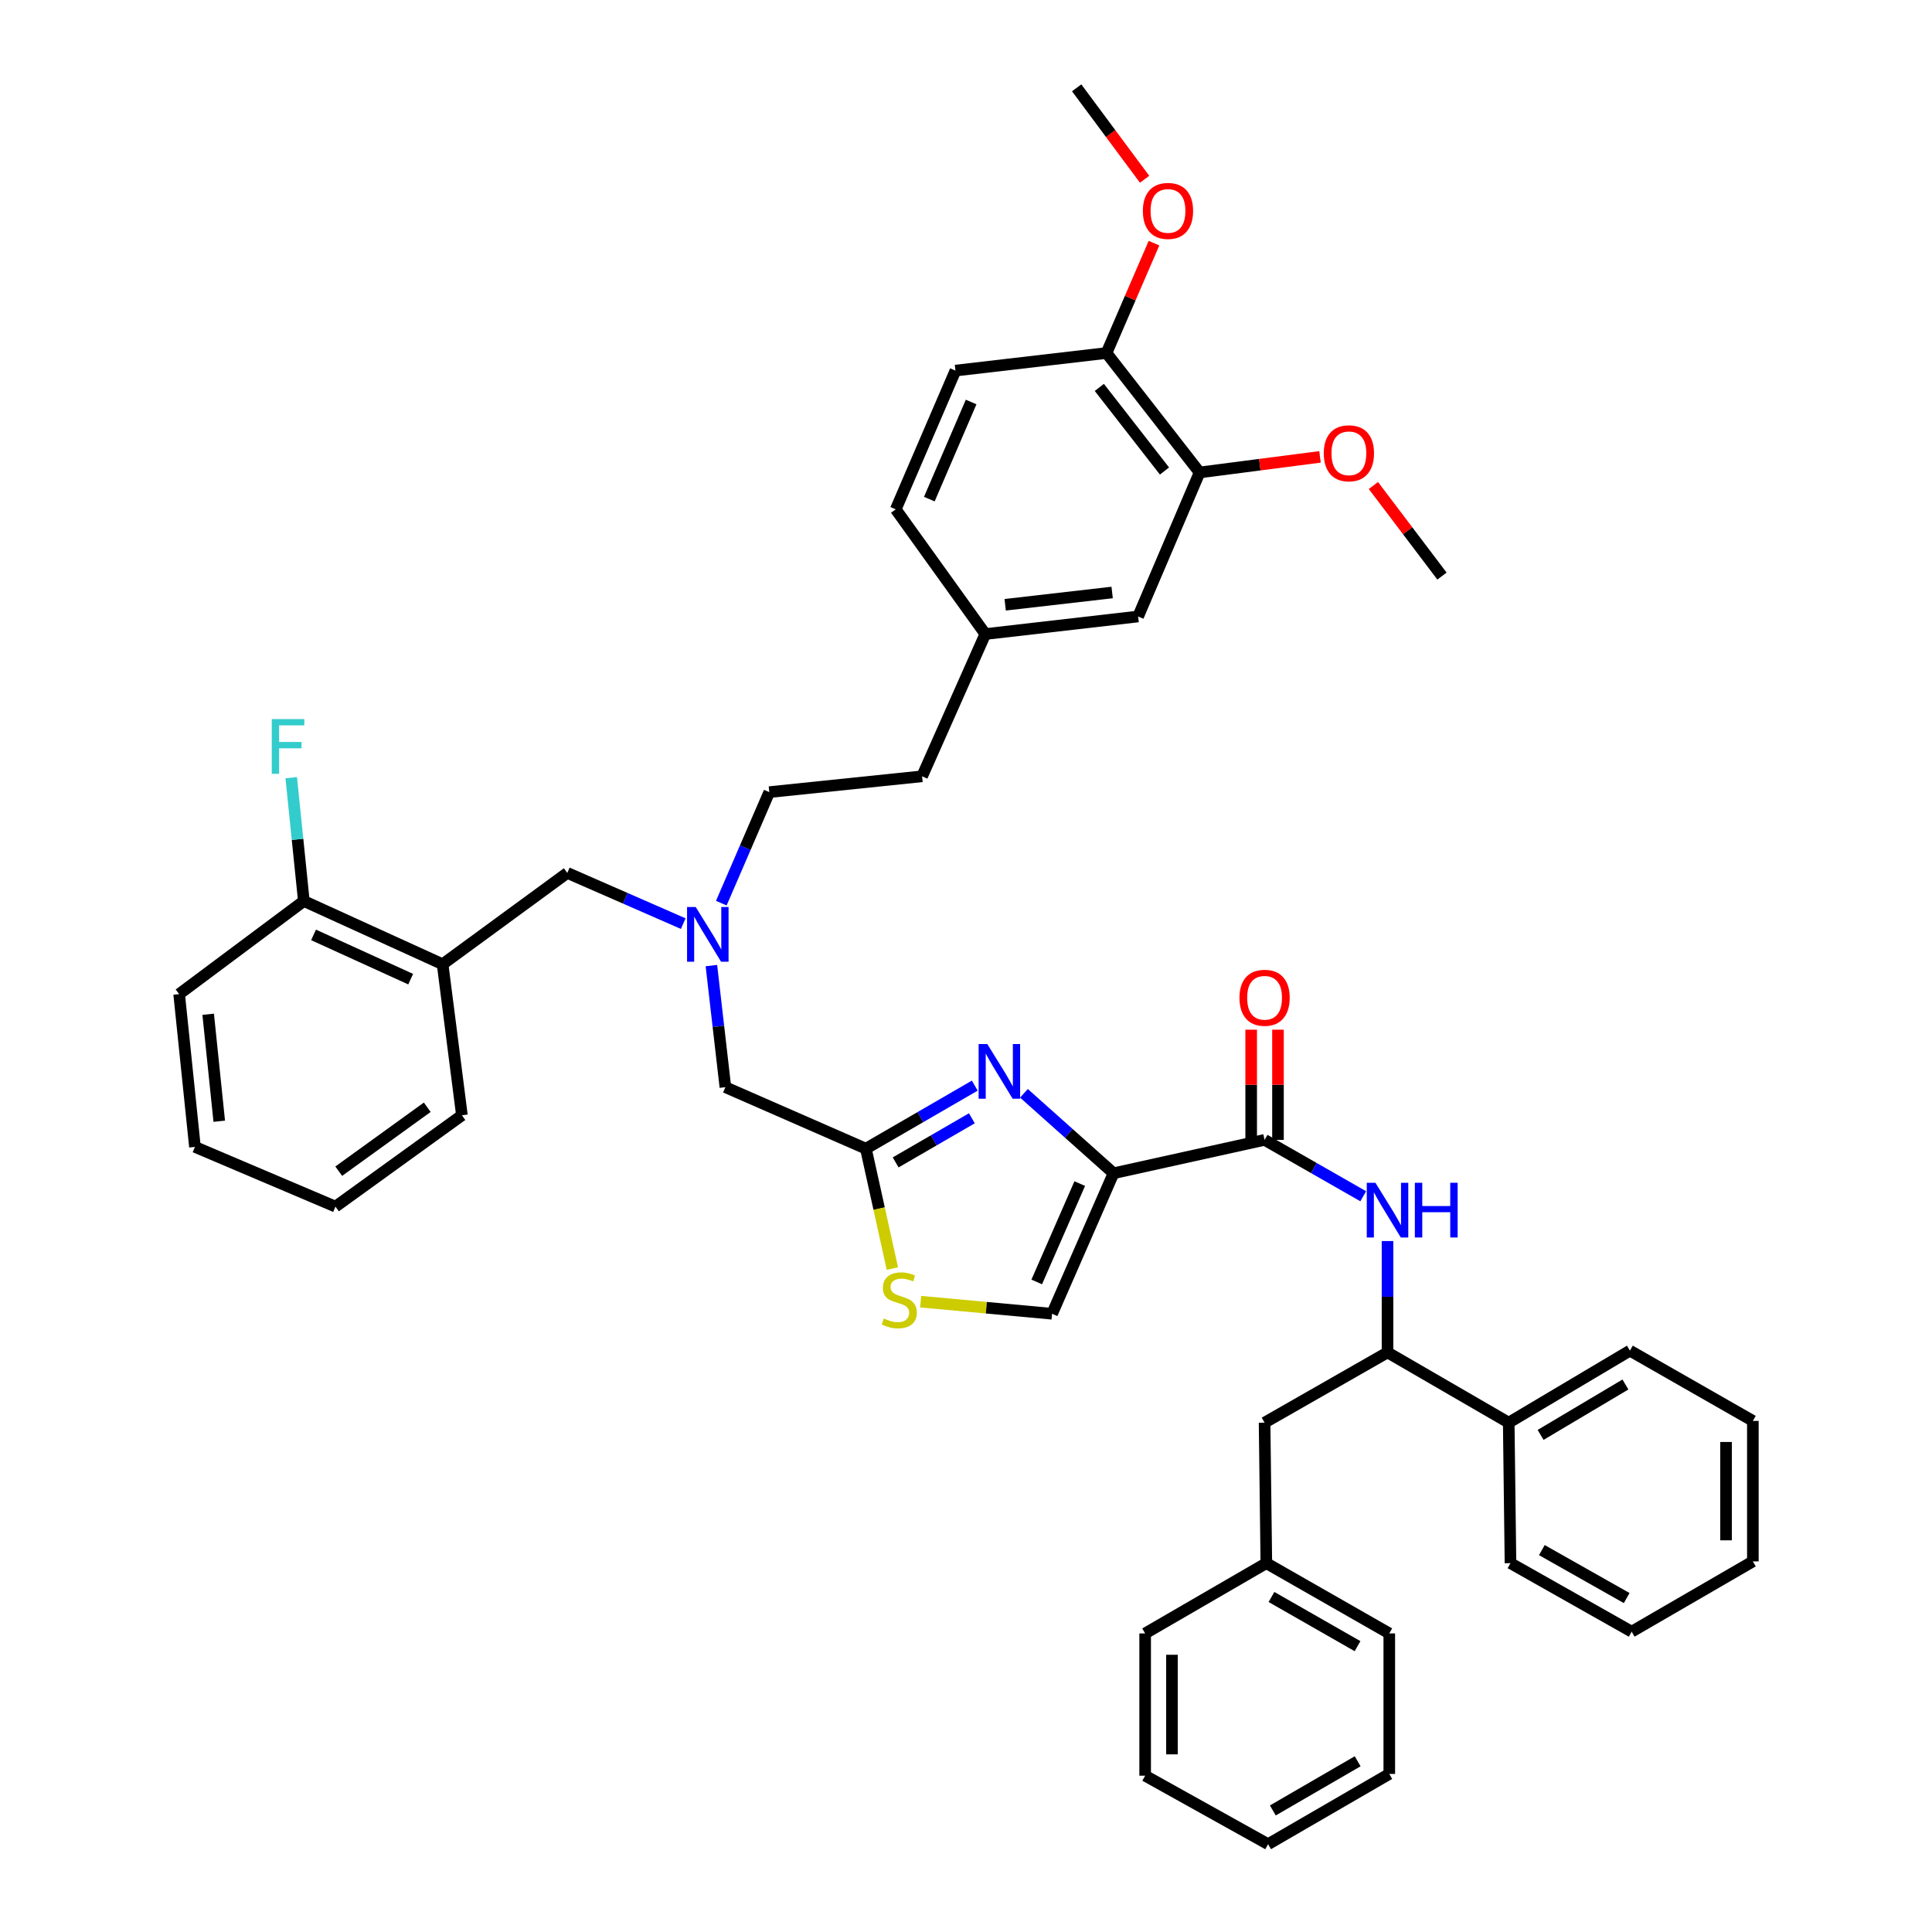 <?xml version='1.0' encoding='iso-8859-1'?>
<svg version='1.1' baseProfile='full'
              xmlns='http://www.w3.org/2000/svg'
                      xmlns:rdkit='http://www.rdkit.org/xml'
                      xmlns:xlink='http://www.w3.org/1999/xlink'
                  xml:space='preserve'
width='1000px' height='1000px' viewBox='0 0 1000 1000'>
<!-- END OF HEADER -->
<rect style='opacity:1.0;fill:#FFFFFF;stroke:none' width='1000' height='1000' x='0' y='0'> </rect>
<path class='bond-0' d='M 718.18,700.003 L 718.18,671.183' style='fill:none;fill-rule:evenodd;stroke:#000000;stroke-width:6px;stroke-linecap:butt;stroke-linejoin:miter;stroke-opacity:1' />
<path class='bond-0' d='M 718.18,671.183 L 718.18,642.363' style='fill:none;fill-rule:evenodd;stroke:#0000FF;stroke-width:6px;stroke-linecap:butt;stroke-linejoin:miter;stroke-opacity:1' />
<path class='bond-1' d='M 718.18,700.003 L 654.545,736.365' style='fill:none;fill-rule:evenodd;stroke:#000000;stroke-width:6px;stroke-linecap:butt;stroke-linejoin:miter;stroke-opacity:1' />
<path class='bond-2' d='M 718.18,700.003 L 780.914,736.365' style='fill:none;fill-rule:evenodd;stroke:#000000;stroke-width:6px;stroke-linecap:butt;stroke-linejoin:miter;stroke-opacity:1' />
<path class='bond-3' d='M 654.545,589.999 L 680.076,604.589' style='fill:none;fill-rule:evenodd;stroke:#000000;stroke-width:6px;stroke-linecap:butt;stroke-linejoin:miter;stroke-opacity:1' />
<path class='bond-3' d='M 680.076,604.589 L 705.608,619.178' style='fill:none;fill-rule:evenodd;stroke:#0000FF;stroke-width:6px;stroke-linecap:butt;stroke-linejoin:miter;stroke-opacity:1' />
<path class='bond-4' d='M 661.483,589.999 L 661.483,561.483' style='fill:none;fill-rule:evenodd;stroke:#000000;stroke-width:6px;stroke-linecap:butt;stroke-linejoin:miter;stroke-opacity:1' />
<path class='bond-4' d='M 661.483,561.483 L 661.483,532.966' style='fill:none;fill-rule:evenodd;stroke:#FF0000;stroke-width:6px;stroke-linecap:butt;stroke-linejoin:miter;stroke-opacity:1' />
<path class='bond-4' d='M 647.607,589.999 L 647.607,561.483' style='fill:none;fill-rule:evenodd;stroke:#000000;stroke-width:6px;stroke-linecap:butt;stroke-linejoin:miter;stroke-opacity:1' />
<path class='bond-4' d='M 647.607,561.483 L 647.607,532.966' style='fill:none;fill-rule:evenodd;stroke:#FF0000;stroke-width:6px;stroke-linecap:butt;stroke-linejoin:miter;stroke-opacity:1' />
<path class='bond-5' d='M 654.545,589.999 L 576.363,607.275' style='fill:none;fill-rule:evenodd;stroke:#000000;stroke-width:6px;stroke-linecap:butt;stroke-linejoin:miter;stroke-opacity:1' />
<path class='bond-6' d='M 654.545,736.365 L 655.454,809.089' style='fill:none;fill-rule:evenodd;stroke:#000000;stroke-width:6px;stroke-linecap:butt;stroke-linejoin:miter;stroke-opacity:1' />
<path class='bond-7' d='M 353.637,478.068 L 323.637,464.944' style='fill:none;fill-rule:evenodd;stroke:#0000FF;stroke-width:6px;stroke-linecap:butt;stroke-linejoin:miter;stroke-opacity:1' />
<path class='bond-7' d='M 323.637,464.944 L 293.637,451.82' style='fill:none;fill-rule:evenodd;stroke:#000000;stroke-width:6px;stroke-linecap:butt;stroke-linejoin:miter;stroke-opacity:1' />
<path class='bond-8' d='M 373.347,467.469 L 385.765,438.735' style='fill:none;fill-rule:evenodd;stroke:#0000FF;stroke-width:6px;stroke-linecap:butt;stroke-linejoin:miter;stroke-opacity:1' />
<path class='bond-8' d='M 385.765,438.735 L 398.183,410.001' style='fill:none;fill-rule:evenodd;stroke:#000000;stroke-width:6px;stroke-linecap:butt;stroke-linejoin:miter;stroke-opacity:1' />
<path class='bond-9' d='M 368.219,499.785 L 371.838,531.255' style='fill:none;fill-rule:evenodd;stroke:#0000FF;stroke-width:6px;stroke-linecap:butt;stroke-linejoin:miter;stroke-opacity:1' />
<path class='bond-9' d='M 371.838,531.255 L 375.458,562.726' style='fill:none;fill-rule:evenodd;stroke:#000000;stroke-width:6px;stroke-linecap:butt;stroke-linejoin:miter;stroke-opacity:1' />
<path class='bond-10' d='M 293.637,451.82 L 229.092,499.09' style='fill:none;fill-rule:evenodd;stroke:#000000;stroke-width:6px;stroke-linecap:butt;stroke-linejoin:miter;stroke-opacity:1' />
<path class='bond-11' d='M 576.363,607.275 L 553.179,586.586' style='fill:none;fill-rule:evenodd;stroke:#000000;stroke-width:6px;stroke-linecap:butt;stroke-linejoin:miter;stroke-opacity:1' />
<path class='bond-11' d='M 553.179,586.586 L 529.995,565.898' style='fill:none;fill-rule:evenodd;stroke:#0000FF;stroke-width:6px;stroke-linecap:butt;stroke-linejoin:miter;stroke-opacity:1' />
<path class='bond-12' d='M 576.363,607.275 L 544.549,679.999' style='fill:none;fill-rule:evenodd;stroke:#000000;stroke-width:6px;stroke-linecap:butt;stroke-linejoin:miter;stroke-opacity:1' />
<path class='bond-12' d='M 558.878,612.622 L 536.608,663.529' style='fill:none;fill-rule:evenodd;stroke:#000000;stroke-width:6px;stroke-linecap:butt;stroke-linejoin:miter;stroke-opacity:1' />
<path class='bond-13' d='M 504.539,561.92 L 476.361,578.234' style='fill:none;fill-rule:evenodd;stroke:#0000FF;stroke-width:6px;stroke-linecap:butt;stroke-linejoin:miter;stroke-opacity:1' />
<path class='bond-13' d='M 476.361,578.234 L 448.182,594.548' style='fill:none;fill-rule:evenodd;stroke:#000000;stroke-width:6px;stroke-linecap:butt;stroke-linejoin:miter;stroke-opacity:1' />
<path class='bond-13' d='M 503.038,578.823 L 483.313,590.242' style='fill:none;fill-rule:evenodd;stroke:#0000FF;stroke-width:6px;stroke-linecap:butt;stroke-linejoin:miter;stroke-opacity:1' />
<path class='bond-13' d='M 483.313,590.242 L 463.588,601.662' style='fill:none;fill-rule:evenodd;stroke:#000000;stroke-width:6px;stroke-linecap:butt;stroke-linejoin:miter;stroke-opacity:1' />
<path class='bond-14' d='M 448.182,594.548 L 455.038,625.578' style='fill:none;fill-rule:evenodd;stroke:#000000;stroke-width:6px;stroke-linecap:butt;stroke-linejoin:miter;stroke-opacity:1' />
<path class='bond-14' d='M 455.038,625.578 L 461.895,656.608' style='fill:none;fill-rule:evenodd;stroke:#CCCC00;stroke-width:6px;stroke-linecap:butt;stroke-linejoin:miter;stroke-opacity:1' />
<path class='bond-15' d='M 448.182,594.548 L 375.458,562.726' style='fill:none;fill-rule:evenodd;stroke:#000000;stroke-width:6px;stroke-linecap:butt;stroke-linejoin:miter;stroke-opacity:1' />
<path class='bond-16' d='M 620.911,244.54 L 572.724,182.724' style='fill:none;fill-rule:evenodd;stroke:#000000;stroke-width:6px;stroke-linecap:butt;stroke-linejoin:miter;stroke-opacity:1' />
<path class='bond-16' d='M 602.74,243.799 L 569.009,200.527' style='fill:none;fill-rule:evenodd;stroke:#000000;stroke-width:6px;stroke-linecap:butt;stroke-linejoin:miter;stroke-opacity:1' />
<path class='bond-17' d='M 620.911,244.54 L 589.09,319.091' style='fill:none;fill-rule:evenodd;stroke:#000000;stroke-width:6px;stroke-linecap:butt;stroke-linejoin:miter;stroke-opacity:1' />
<path class='bond-18' d='M 620.911,244.54 L 652.074,240.508' style='fill:none;fill-rule:evenodd;stroke:#000000;stroke-width:6px;stroke-linecap:butt;stroke-linejoin:miter;stroke-opacity:1' />
<path class='bond-18' d='M 652.074,240.508 L 683.236,236.476' style='fill:none;fill-rule:evenodd;stroke:#FF0000;stroke-width:6px;stroke-linecap:butt;stroke-linejoin:miter;stroke-opacity:1' />
<path class='bond-19' d='M 572.724,182.724 L 494.542,191.82' style='fill:none;fill-rule:evenodd;stroke:#000000;stroke-width:6px;stroke-linecap:butt;stroke-linejoin:miter;stroke-opacity:1' />
<path class='bond-20' d='M 572.724,182.724 L 585.012,154.29' style='fill:none;fill-rule:evenodd;stroke:#000000;stroke-width:6px;stroke-linecap:butt;stroke-linejoin:miter;stroke-opacity:1' />
<path class='bond-20' d='M 585.012,154.29 L 597.3,125.856' style='fill:none;fill-rule:evenodd;stroke:#FF0000;stroke-width:6px;stroke-linecap:butt;stroke-linejoin:miter;stroke-opacity:1' />
<path class='bond-21' d='M 229.092,499.09 L 157.27,466.367' style='fill:none;fill-rule:evenodd;stroke:#000000;stroke-width:6px;stroke-linecap:butt;stroke-linejoin:miter;stroke-opacity:1' />
<path class='bond-21' d='M 212.566,506.809 L 162.29,483.902' style='fill:none;fill-rule:evenodd;stroke:#000000;stroke-width:6px;stroke-linecap:butt;stroke-linejoin:miter;stroke-opacity:1' />
<path class='bond-22' d='M 229.092,499.09 L 239.09,577.272' style='fill:none;fill-rule:evenodd;stroke:#000000;stroke-width:6px;stroke-linecap:butt;stroke-linejoin:miter;stroke-opacity:1' />
<path class='bond-23' d='M 157.27,466.367 L 154.007,434.451' style='fill:none;fill-rule:evenodd;stroke:#000000;stroke-width:6px;stroke-linecap:butt;stroke-linejoin:miter;stroke-opacity:1' />
<path class='bond-23' d='M 154.007,434.451 L 150.744,402.536' style='fill:none;fill-rule:evenodd;stroke:#33CCCC;stroke-width:6px;stroke-linecap:butt;stroke-linejoin:miter;stroke-opacity:1' />
<path class='bond-24' d='M 157.27,466.367 L 92.725,514.546' style='fill:none;fill-rule:evenodd;stroke:#000000;stroke-width:6px;stroke-linecap:butt;stroke-linejoin:miter;stroke-opacity:1' />
<path class='bond-25' d='M 239.09,577.272 L 173.635,624.542' style='fill:none;fill-rule:evenodd;stroke:#000000;stroke-width:6px;stroke-linecap:butt;stroke-linejoin:miter;stroke-opacity:1' />
<path class='bond-25' d='M 221.148,573.114 L 175.33,606.203' style='fill:none;fill-rule:evenodd;stroke:#000000;stroke-width:6px;stroke-linecap:butt;stroke-linejoin:miter;stroke-opacity:1' />
<path class='bond-26' d='M 92.725,514.546 L 100.903,593.638' style='fill:none;fill-rule:evenodd;stroke:#000000;stroke-width:6px;stroke-linecap:butt;stroke-linejoin:miter;stroke-opacity:1' />
<path class='bond-26' d='M 107.753,524.983 L 113.479,580.347' style='fill:none;fill-rule:evenodd;stroke:#000000;stroke-width:6px;stroke-linecap:butt;stroke-linejoin:miter;stroke-opacity:1' />
<path class='bond-27' d='M 173.635,624.542 L 100.903,593.638' style='fill:none;fill-rule:evenodd;stroke:#000000;stroke-width:6px;stroke-linecap:butt;stroke-linejoin:miter;stroke-opacity:1' />
<path class='bond-28' d='M 589.09,319.091 L 509.998,328.18' style='fill:none;fill-rule:evenodd;stroke:#000000;stroke-width:6px;stroke-linecap:butt;stroke-linejoin:miter;stroke-opacity:1' />
<path class='bond-28' d='M 575.642,306.67 L 520.278,313.032' style='fill:none;fill-rule:evenodd;stroke:#000000;stroke-width:6px;stroke-linecap:butt;stroke-linejoin:miter;stroke-opacity:1' />
<path class='bond-29' d='M 494.542,191.82 L 463.638,263.635' style='fill:none;fill-rule:evenodd;stroke:#000000;stroke-width:6px;stroke-linecap:butt;stroke-linejoin:miter;stroke-opacity:1' />
<path class='bond-29' d='M 502.652,208.077 L 481.019,258.348' style='fill:none;fill-rule:evenodd;stroke:#000000;stroke-width:6px;stroke-linecap:butt;stroke-linejoin:miter;stroke-opacity:1' />
<path class='bond-30' d='M 509.998,328.18 L 463.638,263.635' style='fill:none;fill-rule:evenodd;stroke:#000000;stroke-width:6px;stroke-linecap:butt;stroke-linejoin:miter;stroke-opacity:1' />
<path class='bond-31' d='M 509.998,328.18 L 477.275,401.814' style='fill:none;fill-rule:evenodd;stroke:#000000;stroke-width:6px;stroke-linecap:butt;stroke-linejoin:miter;stroke-opacity:1' />
<path class='bond-32' d='M 710.87,251.297 L 728.617,274.738' style='fill:none;fill-rule:evenodd;stroke:#FF0000;stroke-width:6px;stroke-linecap:butt;stroke-linejoin:miter;stroke-opacity:1' />
<path class='bond-32' d='M 728.617,274.738 L 746.363,298.178' style='fill:none;fill-rule:evenodd;stroke:#000000;stroke-width:6px;stroke-linecap:butt;stroke-linejoin:miter;stroke-opacity:1' />
<path class='bond-33' d='M 592.437,92.788 L 574.856,69.121' style='fill:none;fill-rule:evenodd;stroke:#FF0000;stroke-width:6px;stroke-linecap:butt;stroke-linejoin:miter;stroke-opacity:1' />
<path class='bond-33' d='M 574.856,69.121 L 557.276,45.455' style='fill:none;fill-rule:evenodd;stroke:#000000;stroke-width:6px;stroke-linecap:butt;stroke-linejoin:miter;stroke-opacity:1' />
<path class='bond-34' d='M 398.183,410.001 L 477.275,401.814' style='fill:none;fill-rule:evenodd;stroke:#000000;stroke-width:6px;stroke-linecap:butt;stroke-linejoin:miter;stroke-opacity:1' />
<path class='bond-35' d='M 476.523,673.747 L 510.536,676.873' style='fill:none;fill-rule:evenodd;stroke:#CCCC00;stroke-width:6px;stroke-linecap:butt;stroke-linejoin:miter;stroke-opacity:1' />
<path class='bond-35' d='M 510.536,676.873 L 544.549,679.999' style='fill:none;fill-rule:evenodd;stroke:#000000;stroke-width:6px;stroke-linecap:butt;stroke-linejoin:miter;stroke-opacity:1' />
<path class='bond-36' d='M 780.914,736.365 L 843.64,699.093' style='fill:none;fill-rule:evenodd;stroke:#000000;stroke-width:6px;stroke-linecap:butt;stroke-linejoin:miter;stroke-opacity:1' />
<path class='bond-36' d='M 797.411,742.703 L 841.319,716.613' style='fill:none;fill-rule:evenodd;stroke:#000000;stroke-width:6px;stroke-linecap:butt;stroke-linejoin:miter;stroke-opacity:1' />
<path class='bond-37' d='M 780.914,736.365 L 781.824,809.089' style='fill:none;fill-rule:evenodd;stroke:#000000;stroke-width:6px;stroke-linecap:butt;stroke-linejoin:miter;stroke-opacity:1' />
<path class='bond-38' d='M 655.454,809.089 L 719.09,845.459' style='fill:none;fill-rule:evenodd;stroke:#000000;stroke-width:6px;stroke-linecap:butt;stroke-linejoin:miter;stroke-opacity:1' />
<path class='bond-38' d='M 658.114,826.592 L 702.659,852.051' style='fill:none;fill-rule:evenodd;stroke:#000000;stroke-width:6px;stroke-linecap:butt;stroke-linejoin:miter;stroke-opacity:1' />
<path class='bond-39' d='M 655.454,809.089 L 592.728,845.459' style='fill:none;fill-rule:evenodd;stroke:#000000;stroke-width:6px;stroke-linecap:butt;stroke-linejoin:miter;stroke-opacity:1' />
<path class='bond-40' d='M 843.64,699.093 L 907.276,735.456' style='fill:none;fill-rule:evenodd;stroke:#000000;stroke-width:6px;stroke-linecap:butt;stroke-linejoin:miter;stroke-opacity:1' />
<path class='bond-41' d='M 781.824,809.089 L 844.55,844.55' style='fill:none;fill-rule:evenodd;stroke:#000000;stroke-width:6px;stroke-linecap:butt;stroke-linejoin:miter;stroke-opacity:1' />
<path class='bond-41' d='M 798.061,802.329 L 841.969,827.151' style='fill:none;fill-rule:evenodd;stroke:#000000;stroke-width:6px;stroke-linecap:butt;stroke-linejoin:miter;stroke-opacity:1' />
<path class='bond-42' d='M 719.09,845.459 L 719.09,918.183' style='fill:none;fill-rule:evenodd;stroke:#000000;stroke-width:6px;stroke-linecap:butt;stroke-linejoin:miter;stroke-opacity:1' />
<path class='bond-43' d='M 592.728,845.459 L 592.728,919.093' style='fill:none;fill-rule:evenodd;stroke:#000000;stroke-width:6px;stroke-linecap:butt;stroke-linejoin:miter;stroke-opacity:1' />
<path class='bond-43' d='M 606.604,856.504 L 606.604,908.048' style='fill:none;fill-rule:evenodd;stroke:#000000;stroke-width:6px;stroke-linecap:butt;stroke-linejoin:miter;stroke-opacity:1' />
<path class='bond-44' d='M 907.276,735.456 L 907.276,808.18' style='fill:none;fill-rule:evenodd;stroke:#000000;stroke-width:6px;stroke-linecap:butt;stroke-linejoin:miter;stroke-opacity:1' />
<path class='bond-44' d='M 893.4,746.364 L 893.4,797.271' style='fill:none;fill-rule:evenodd;stroke:#000000;stroke-width:6px;stroke-linecap:butt;stroke-linejoin:miter;stroke-opacity:1' />
<path class='bond-45' d='M 844.55,844.55 L 907.276,808.18' style='fill:none;fill-rule:evenodd;stroke:#000000;stroke-width:6px;stroke-linecap:butt;stroke-linejoin:miter;stroke-opacity:1' />
<path class='bond-46' d='M 719.09,918.183 L 656.364,954.545' style='fill:none;fill-rule:evenodd;stroke:#000000;stroke-width:6px;stroke-linecap:butt;stroke-linejoin:miter;stroke-opacity:1' />
<path class='bond-46' d='M 702.722,911.633 L 658.814,937.087' style='fill:none;fill-rule:evenodd;stroke:#000000;stroke-width:6px;stroke-linecap:butt;stroke-linejoin:miter;stroke-opacity:1' />
<path class='bond-47' d='M 592.728,919.093 L 656.364,954.545' style='fill:none;fill-rule:evenodd;stroke:#000000;stroke-width:6px;stroke-linecap:butt;stroke-linejoin:miter;stroke-opacity:1' />
<path  class='atom-2' d='M 711.92 612.202
L 721.2 627.202
Q 722.12 628.682, 723.6 631.362
Q 725.08 634.042, 725.16 634.202
L 725.16 612.202
L 728.92 612.202
L 728.92 640.522
L 725.04 640.522
L 715.08 624.122
Q 713.92 622.202, 712.68 620.002
Q 711.48 617.802, 711.12 617.122
L 711.12 640.522
L 707.44 640.522
L 707.44 612.202
L 711.92 612.202
' fill='#0000FF'/>
<path  class='atom-2' d='M 732.32 612.202
L 736.16 612.202
L 736.16 624.242
L 750.64 624.242
L 750.64 612.202
L 754.48 612.202
L 754.48 640.522
L 750.64 640.522
L 750.64 627.442
L 736.16 627.442
L 736.16 640.522
L 732.32 640.522
L 732.32 612.202
' fill='#0000FF'/>
<path  class='atom-3' d='M 641.545 516.446
Q 641.545 509.646, 644.905 505.846
Q 648.265 502.046, 654.545 502.046
Q 660.825 502.046, 664.185 505.846
Q 667.545 509.646, 667.545 516.446
Q 667.545 523.326, 664.145 527.246
Q 660.745 531.126, 654.545 531.126
Q 648.305 531.126, 644.905 527.246
Q 641.545 523.366, 641.545 516.446
M 654.545 527.926
Q 658.865 527.926, 661.185 525.046
Q 663.545 522.126, 663.545 516.446
Q 663.545 510.886, 661.185 508.086
Q 658.865 505.246, 654.545 505.246
Q 650.225 505.246, 647.865 508.046
Q 645.545 510.846, 645.545 516.446
Q 645.545 522.166, 647.865 525.046
Q 650.225 527.926, 654.545 527.926
' fill='#FF0000'/>
<path  class='atom-5' d='M 360.101 469.474
L 369.381 484.474
Q 370.301 485.954, 371.781 488.634
Q 373.261 491.314, 373.341 491.474
L 373.341 469.474
L 377.101 469.474
L 377.101 497.794
L 373.221 497.794
L 363.261 481.394
Q 362.101 479.474, 360.861 477.274
Q 359.661 475.074, 359.301 474.394
L 359.301 497.794
L 355.621 497.794
L 355.621 469.474
L 360.101 469.474
' fill='#0000FF'/>
<path  class='atom-8' d='M 511.015 540.387
L 520.295 555.387
Q 521.215 556.867, 522.695 559.547
Q 524.175 562.227, 524.255 562.387
L 524.255 540.387
L 528.015 540.387
L 528.015 568.707
L 524.135 568.707
L 514.175 552.307
Q 513.015 550.387, 511.775 548.187
Q 510.575 545.987, 510.215 545.307
L 510.215 568.707
L 506.535 568.707
L 506.535 540.387
L 511.015 540.387
' fill='#0000FF'/>
<path  class='atom-14' d='M 140.671 372.206
L 157.511 372.206
L 157.511 375.446
L 144.471 375.446
L 144.471 384.046
L 156.071 384.046
L 156.071 387.326
L 144.471 387.326
L 144.471 400.526
L 140.671 400.526
L 140.671 372.206
' fill='#33CCCC'/>
<path  class='atom-23' d='M 685.184 234.622
Q 685.184 227.822, 688.544 224.022
Q 691.904 220.222, 698.184 220.222
Q 704.464 220.222, 707.824 224.022
Q 711.184 227.822, 711.184 234.622
Q 711.184 241.502, 707.784 245.422
Q 704.384 249.302, 698.184 249.302
Q 691.944 249.302, 688.544 245.422
Q 685.184 241.542, 685.184 234.622
M 698.184 246.102
Q 702.504 246.102, 704.824 243.222
Q 707.184 240.302, 707.184 234.622
Q 707.184 229.062, 704.824 226.262
Q 702.504 223.422, 698.184 223.422
Q 693.864 223.422, 691.504 226.222
Q 689.184 229.022, 689.184 234.622
Q 689.184 240.342, 691.504 243.222
Q 693.864 246.102, 698.184 246.102
' fill='#FF0000'/>
<path  class='atom-24' d='M 591.546 109.17
Q 591.546 102.37, 594.906 98.57
Q 598.266 94.77, 604.546 94.77
Q 610.826 94.77, 614.186 98.57
Q 617.546 102.37, 617.546 109.17
Q 617.546 116.05, 614.146 119.97
Q 610.746 123.85, 604.546 123.85
Q 598.306 123.85, 594.906 119.97
Q 591.546 116.09, 591.546 109.17
M 604.546 120.65
Q 608.866 120.65, 611.186 117.77
Q 613.546 114.85, 613.546 109.17
Q 613.546 103.61, 611.186 100.81
Q 608.866 97.97, 604.546 97.97
Q 600.226 97.97, 597.866 100.77
Q 595.546 103.57, 595.546 109.17
Q 595.546 114.89, 597.866 117.77
Q 600.226 120.65, 604.546 120.65
' fill='#FF0000'/>
<path  class='atom-29' d='M 457.457 682.45
Q 457.777 682.57, 459.097 683.13
Q 460.417 683.69, 461.857 684.05
Q 463.337 684.37, 464.777 684.37
Q 467.457 684.37, 469.017 683.09
Q 470.577 681.77, 470.577 679.49
Q 470.577 677.93, 469.777 676.97
Q 469.017 676.01, 467.817 675.49
Q 466.617 674.97, 464.617 674.37
Q 462.097 673.61, 460.577 672.89
Q 459.097 672.17, 458.017 670.65
Q 456.977 669.13, 456.977 666.57
Q 456.977 663.01, 459.377 660.81
Q 461.817 658.61, 466.617 658.61
Q 469.897 658.61, 473.617 660.17
L 472.697 663.25
Q 469.297 661.85, 466.737 661.85
Q 463.977 661.85, 462.457 663.01
Q 460.937 664.13, 460.977 666.09
Q 460.977 667.61, 461.737 668.53
Q 462.537 669.45, 463.657 669.97
Q 464.817 670.49, 466.737 671.09
Q 469.297 671.89, 470.817 672.69
Q 472.337 673.49, 473.417 675.13
Q 474.537 676.73, 474.537 679.49
Q 474.537 683.41, 471.897 685.53
Q 469.297 687.61, 464.937 687.61
Q 462.417 687.61, 460.497 687.05
Q 458.617 686.53, 456.377 685.61
L 457.457 682.45
' fill='#CCCC00'/>
</svg>

